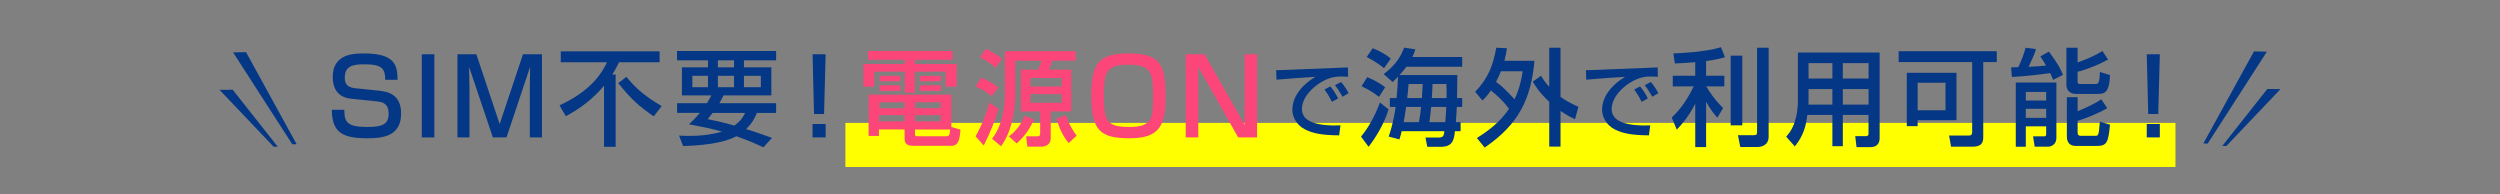 <?xml version="1.0" encoding="UTF-8"?>
<svg id="_コンテンツ" data-name="コンテンツ" xmlns="http://www.w3.org/2000/svg" width="900" height="70" viewBox="0 0 900 70">
  <rect x="0" y="0" width="900" height="70" fill="#808080" stroke="none"/>
  <defs>
    <style>
      .cls-1 {
        fill: #043786;
      }

      .cls-2 {
        fill: #fc4679;
      }

      .cls-3 {
        fill: none;
      }

      .cls-4 {
        fill: #ff0;
      }
    </style>
  </defs>
  <rect class="cls-3" width="900" height="70"/>
  <g>
    <rect class="cls-4" x="304.35" y="44.24" width="478.82" height="15.88"/>
    <g>
      <polygon class="cls-1" points="816.08 18.6 811.43 18.5 793.21 51.65 794.77 51.69 816.08 18.6"/>
      <polygon class="cls-1" points="820.97 32.08 816.23 32.03 800.03 52.53 801.48 52.57 820.97 32.08"/>
    </g>
    <g>
      <polygon class="cls-1" points="83.92 18.87 88.57 18.77 106.79 51.92 105.23 51.95 83.92 18.87"/>
      <polygon class="cls-1" points="79.03 32.34 83.77 32.3 99.97 52.79 98.52 52.83 79.03 32.34"/>
    </g>
    <g>
      <path class="cls-1" d="M138.67,28.73c0-3.87-.99-5.58-7.37-5.58-4.14,0-7.18.46-7.18,4.86,0,2.7,1.52,3.53,3.87,3.76l8.43.87c3.11.34,7.98,1.22,7.98,8.24,0,8.51-7.22,8.89-12.31,8.89-9.72,0-12.5-2.73-12.65-10.25h4.52c0,4.29.84,6.19,8.2,6.19,5.66,0,7.75-1.03,7.75-4.82,0-3.49-1.98-4.14-4.1-4.37l-9.46-.99c-5.81-.61-6.57-5.17-6.57-7.82,0-8.47,7.86-8.47,11.24-8.47,11.28,0,12,4.25,12.12,9.49h-4.48Z"/>
      <path class="cls-1" d="M156.36,19.54v29.93h-4.52v-29.93h4.52Z"/>
      <path class="cls-1" d="M171.49,19.54l8.39,25.14,8.39-25.14h6.84v29.93h-4.37v-18.12c0-1.52.08-5.62.11-7.29l-8.51,25.41h-4.9l-8.58-25.41c.04.87.15,6.3.15,7.33v18.08h-4.33v-29.93h6.8Z"/>
      <path class="cls-1" d="M217.45,30.85c-3.76,4.56-8.51,8.2-13.75,10.98l-2.28-3.91c12.12-5.58,15.57-12.38,17.09-15.5h-16.64v-3.95h35.59v3.95h-14.62c-.49,1.03-1.14,2.43-2.43,4.41h1.22v26.02h-4.18v-21.99ZM225.5,27.66c3.72,4.52,7.29,7.41,12.72,10.52l-2.89,3.72c-5.58-3.91-7.98-6.08-12.76-11.96l2.92-2.28Z"/>
      <path class="cls-1" d="M254.49,37.16c.8-1.29,1.1-1.86,1.6-2.81h-10.6v-10.1h9.38v-2.54h-11.13v-3.34h35.66v3.34h-11.58v2.54h9.87v10.1h-17.24c-.38.8-.65,1.37-1.48,2.81h20.43v3.49h-6.91c-.49,1.22-1.48,3.53-3.91,5.81,4.52,1.41,7.48,2.51,9.34,3.19l-3.11,3.38c-1.86-.87-4.98-2.32-9.72-3.99-4.94,2.7-13.37,3.38-19.18,3.53l-1.44-3.76c1.03.08,2.13.11,3.76.11,5.24,0,9.23-.8,11.74-1.52-3.8-1.1-8.09-1.94-11.93-2.66,1.14-1.06,2.39-2.28,3.91-4.1h-8.2v-3.49h10.75ZM249.25,31.39h5.62v-4.1h-5.62v4.1ZM256.54,40.65c-.46.57-.84,1.06-1.78,2.24,2.16.42,5.39,1.1,9.61,2.32,2.58-1.9,3.23-3.3,3.87-4.56h-11.7ZM258.44,24.25h5.81v-2.54h-5.81v2.54ZM258.44,31.39h5.81v-4.1h-5.81v4.1ZM267.82,31.39h6.08v-4.1h-6.08v4.1Z"/>
      <path class="cls-1" d="M297.23,19.54l-.57,21.5h-3.61l-.53-21.5h4.71ZM297.23,44.64v4.82h-4.71v-4.82h4.71Z"/>
      <path class="cls-2" d="M312.46,18.36h30.46v3.15h-13.6v1.52h15.08v8.17h-3.99v-5.39h-11.09v7.52h-3.61v-7.52h-10.98v5.39h-3.91v-8.17h14.89v-1.52h-13.25v-3.15ZM345.77,46.65c-.27,3.65-.76,5.85-3.3,5.85h-13.14c-1.94,0-3.68-.11-3.68-2.58v-3.3h-9.23v2.32h-3.72v-14.85h29.78v11.62l3.3.95ZM316.41,41.45v2.24h9.23v-2.24h-9.23ZM316.6,36.82v2.16h9.04v-2.16h-9.04ZM316.68,27.32h7.44v1.94h-7.44v-1.94ZM316.68,30.7h7.44v2.01h-7.44v-2.01ZM329.4,36.82v2.16h9.27v-2.16h-9.27ZM329.4,41.45v2.24h9.27v-2.24h-9.27ZM329.4,46.62v1.37c0,.84,0,1.06.95,1.06h10.22c1.06,0,1.33-.11,1.48-2.43h-12.65ZM331.15,27.32h7.6v1.94h-7.6v-1.94ZM331.15,30.7h7.6v2.01h-7.6v-2.01Z"/>
      <path class="cls-2" d="M359.46,39.17c-1.44,4.75-2.89,8.39-5.32,13.22l-2.92-3.3c3.08-5.51,4.33-10.03,4.94-12.15l3.3,2.24ZM353.23,27.97c2.24.91,3.68,1.67,6.11,3.49l-2.28,3.19c-1.48-1.25-2.77-2.2-5.81-3.49l1.98-3.19ZM354.91,17.6c1.56.68,4.33,2.32,5.85,3.49l-2.28,3.3c-2.32-1.86-3.34-2.62-5.7-3.8l2.13-3ZM387.23,21.85h-8.32c-.19.46-1.03,2.7-1.22,3.23h7.98v15.04h-7.41v9.61c0,3.08-3.19,3.08-3.34,3.08h-5.05l-.46-3.72h3.57c1.21,0,1.48-.23,1.48-1.06v-7.9h-6.95v-15.04h6.19c.72-1.52.95-2.24,1.21-3.23h-9.42v12.08c0,3.23-.42,12.23-5.09,18.69l-3.27-2.66c1.4-1.94,4.63-6.34,4.63-16.6v-14.96h25.45v3.46ZM372.26,42.97c-1.29,2.92-3.11,5.92-6.27,8.66l-2.77-2.54c3.49-2.51,5.05-5.92,5.62-7.37l3.42,1.25ZM370.93,28.08v3.08h11.32v-3.08h-11.32ZM370.93,33.89v3.11h11.32v-3.11h-11.32ZM384.72,51.52c-2.2-2.77-3.34-5.2-4.37-8.85l3.34-1.22c1.48,4.14,3.04,6.19,3.91,7.37l-2.89,2.7Z"/>
      <path class="cls-2" d="M419.63,34.5c0,10.41-1.97,15.27-12.88,15.27-10.29,0-13.9-2.39-13.9-15.27,0-11.58,2.66-15.27,13.37-15.27s13.41,3.19,13.41,15.27ZM397.42,34.5c0,9.15.95,11.2,9.27,11.2s8.39-3.38,8.39-11.2c0-8.62-.76-11.2-8.85-11.2s-8.81,2.73-8.81,11.2Z"/>
      <path class="cls-2" d="M433.63,19.54l14.43,25.37v-25.37h4.48v29.93h-6.8l-14.36-25.37v25.37h-4.52v-29.93h6.76Z"/>
      <path class="cls-1" d="M485.31,27.66c-.63-.06-1.32-.12-2.61-.12-2.7,0-4.53.72-5.94,1.41-4.26,2.13-8.07,6.24-8.07,10.29,0,4.56,5.25,6.18,13.89,5.91l-.48,3.57c-6.45-.03-9.66-.78-12.39-2.19-2.7-1.38-4.47-4.23-4.47-7.02,0-3.09,1.59-7.77,8.28-11.85-4.68.27-9.33.63-13.98,1.02l-.12-3.42c2.07,0,4.32-.12,6.39-.21,2.58-.12,16.35-.66,19.44-.78l.06,3.39ZM479.5,36.66c-1.2-2.34-1.89-3.36-2.67-4.44l2.1-1.11c.81.99,1.89,2.46,2.79,4.32l-2.22,1.23ZM483.33,34.83c-1.65-2.73-1.86-3.03-2.73-4.17l2.22-1.14c.99,1.2,2.25,3.03,2.67,4.02l-2.16,1.29Z"/>
      <path class="cls-1" d="M499.88,39.36c-1.63,5.47-4.82,10.41-7.18,13.48l-2.73-3.65c4.1-4.94,6.3-10.9,6.8-12.27l3.11,2.43ZM492.21,27.78c2.39.95,4.37,2.09,6.46,3.61l-2.24,3.49c-2.16-1.67-3.46-2.47-6.27-3.84l2.05-3.27ZM494.18,17.37c1.33.46,4.82,2.13,6.49,3.76l-2.43,3.42c-2.01-1.71-4.71-3.27-6.23-4.03l2.17-3.15ZM502.76,35.3c.27-2.62.42-4.9.53-7.71-.49.53-.8.87-1.94,1.94l-3.23-2.85c3.49-2.66,5.85-5.39,7.37-9.53l4.03.61c-.27.84-.46,1.52-1.06,2.77h17.93v3.49h-20.09c-.42.57-.95,1.29-2.47,3h20.81c-.04.87-.08,5.17-.11,8.28h1.86v3.19h-1.94c-.04.8-.11,2.58-.34,5.47h1.71v3.27h-2.05c-.3,2.77-.61,5.62-5.01,5.62h-4.94l-.65-3.34h4.94c1.59,0,1.71-.95,1.86-2.28h-15.38c-.15.84-.34,1.44-.8,2.96l-3.87-1.03c.57-1.63,1.67-4.86,2.51-10.67h-2.09v-3.19h2.43ZM510.82,43.96c.46-2.43.65-4.22.76-5.47h-5.39c-.3,2.09-.38,2.85-.87,5.47h5.51ZM511.88,35.3c.15-2.32.23-3.99.3-5.05h-5.09c-.15,1.78-.27,3.23-.49,5.05h5.28ZM520.31,43.96c.23-2.96.34-5.09.34-5.47h-5.43c-.27,3.04-.53,4.63-.65,5.47h5.74ZM520.77,35.3c.04-2.39,0-3.57-.08-5.05h-4.97c-.04,1.44-.15,3.57-.27,5.05h5.32Z"/>
      <path class="cls-1" d="M531.06,33.06c4.79-5.05,6.42-9.5,7.6-15.88l3.84.19c-.19,1.33-.42,2.58-.91,4.52h10.82c-1.25,13.79-5.7,22.9-17.93,31.22l-2.81-3.42c6.61-4.14,9.61-7.56,11.58-10.56-2.05-2.7-4.03-4.56-6.53-6.57-1.22,1.82-2.17,2.77-3.04,3.61l-2.62-3.11ZM540.33,25.65c-.3.8-.87,2.17-1.75,3.84,2.43,1.79,2.89,2.28,6.65,6.23,1.86-3.84,2.51-7.29,2.92-10.06h-7.82ZM554.76,27.28c.65,1.06,1.37,2.24,2.96,3.99v-14.09h4.06v17.7c2.66,1.86,4.82,2.85,6.46,3.57l-1.25,4.48c-1.33-.65-2.92-1.41-5.2-3v12.84h-4.06v-16.14c-3.65-3.34-5.05-5.81-5.92-7.25l2.96-2.09Z"/>
      <path class="cls-1" d="M596.82,27.66c-.63-.06-1.32-.12-2.61-.12-2.7,0-4.53.72-5.94,1.41-4.26,2.13-8.07,6.24-8.07,10.29,0,4.56,5.25,6.18,13.89,5.91l-.48,3.57c-6.45-.03-9.66-.78-12.39-2.19-2.7-1.38-4.47-4.23-4.47-7.02,0-3.09,1.59-7.77,8.28-11.85-4.68.27-9.33.63-13.98,1.02l-.12-3.42c2.07,0,4.32-.12,6.39-.21,2.58-.12,16.35-.66,19.44-.78l.06,3.39ZM591,36.66c-1.2-2.34-1.89-3.36-2.67-4.44l2.1-1.11c.81.99,1.89,2.46,2.79,4.32l-2.22,1.23ZM594.84,34.83c-1.65-2.73-1.86-3.03-2.73-4.17l2.22-1.14c.99,1.2,2.25,3.03,2.67,4.02l-2.16,1.29Z"/>
      <path class="cls-1" d="M610.28,22.39c-2.09.19-4.1.3-7.33.46l-.53-3.61c1.82-.08,11.51-.46,17.13-2.24l1.44,3.57c-1.18.38-2.7.84-6.8,1.41v5.28h6.57v3.84h-6.49c.99,1.71,2.81,4.63,6.04,7.79l-2.05,3.46c-1.14-1.25-2.28-2.54-4.06-5.73v16.33h-3.91v-15.65c-2.28,4.6-4.97,7.6-6.65,9.38l-1.82-4.37c3.27-3.04,5.62-6.53,7.9-11.2h-7.52v-3.84h8.09v-4.86ZM627.22,20.03v25.1h-4.18v-25.1h4.18ZM636.71,17.18v31.98c0,3.53-3.19,3.76-4.06,3.76h-6.15l-.84-4.25h5.7c.95,0,1.18-.27,1.18-1.03v-30.46h4.18Z"/>
      <path class="cls-1" d="M672.69,41.38h-9.27v11.24h-3.76v-11.24h-9.04c-.42,3.65-1.21,7.29-4.48,11.32l-3.11-3.49c.76-.91,1.94-2.28,2.73-4.37,1.29-3.27,1.48-6.87,1.48-7.82v-18.12h29.43v30.8c0,1.14-.38,3.27-3.27,3.27h-5.05l-.46-3.95h3.87c.34,0,.91-.08.91-.87v-6.76ZM651.08,32.07v4.33c0,.23-.04,1.1-.04,1.25h8.62v-5.58h-8.58ZM651.08,22.73v5.54h8.58v-5.54h-8.58ZM663.42,22.73v5.54h9.27v-5.54h-9.27ZM663.42,32.07v5.58h9.27v-5.58h-9.27Z"/>
      <path class="cls-1" d="M709.98,22.35h-26.47v-3.91h35.32v3.91h-4.86v27.08c0,2.24-.91,3.38-3.99,3.38h-7.6l-.72-4.03h7.33c.68,0,.99-.49.99-1.22v-25.22ZM704.33,26.22v17.05h-13.98v2.13h-3.91v-19.18h17.89ZM690.35,29.79v9.91h10.03v-9.91h-10.03Z"/>
      <path class="cls-1" d="M739.13,28.77c-.27-.72-.42-1.14-1.06-2.47-2.35.38-9.08,1.18-13.79,1.41l-.27-3.46c1.14-.04,1.29-.04,2.58-.08,1.06-2.24,2.09-4.79,2.62-6.99l3.76.49c-.61,1.94-1.03,2.85-2.66,6.38.42,0,4.14-.19,6.27-.46-.87-1.56-1.48-2.39-2.05-3.3l3.08-1.71c3.19,4.33,4.18,6.11,5.05,8.36l-3.53,1.82ZM725.68,29.72h14.62v19.98c0,2.43-2.05,3.11-2.92,3.11h-4.9l-.57-3.72h3.91c.49,0,.8-.15.8-.68v-2.92h-7.33v7.33h-3.61v-23.09ZM729.29,33.1v3.08h7.33v-3.08h-7.33ZM729.29,39.17v3.27h7.33v-3.27h-7.33ZM747.94,17.18v5.28c1.18-.42,5.74-2.01,8.92-4.1l2.05,3.08c-2.62,1.44-6.8,3.34-10.98,4.41v3.53c0,.3,0,.87,1.03.87h5.24c1.06,0,1.67,0,1.75-4.33l3.65,1.1c-.23,5.05-1.1,6.8-4.14,6.8h-7.94c-3.34,0-3.61-2.51-3.61-3.23v-13.41h4.03ZM744.07,34.99h3.87v5.05c1.59-.61,5.92-2.51,8.51-4.29l2.16,3.19c-3.42,2.01-7.9,3.72-10.67,4.56v4.25c0,.91.53,1.14,1.06,1.14h5.2c1.25,0,1.33,0,1.75-5.05l3.65,1.03c-.61,6.3-1.06,7.67-4.71,7.67h-7.52c-3.3,0-3.3-2.73-3.3-3.49v-14.05Z"/>
      <path class="cls-1" d="M777.54,19.54l-.57,21.5h-3.61l-.53-21.5h4.71ZM777.54,44.64v4.82h-4.71v-4.82h4.71Z"/>
    </g>
  </g>
</svg>